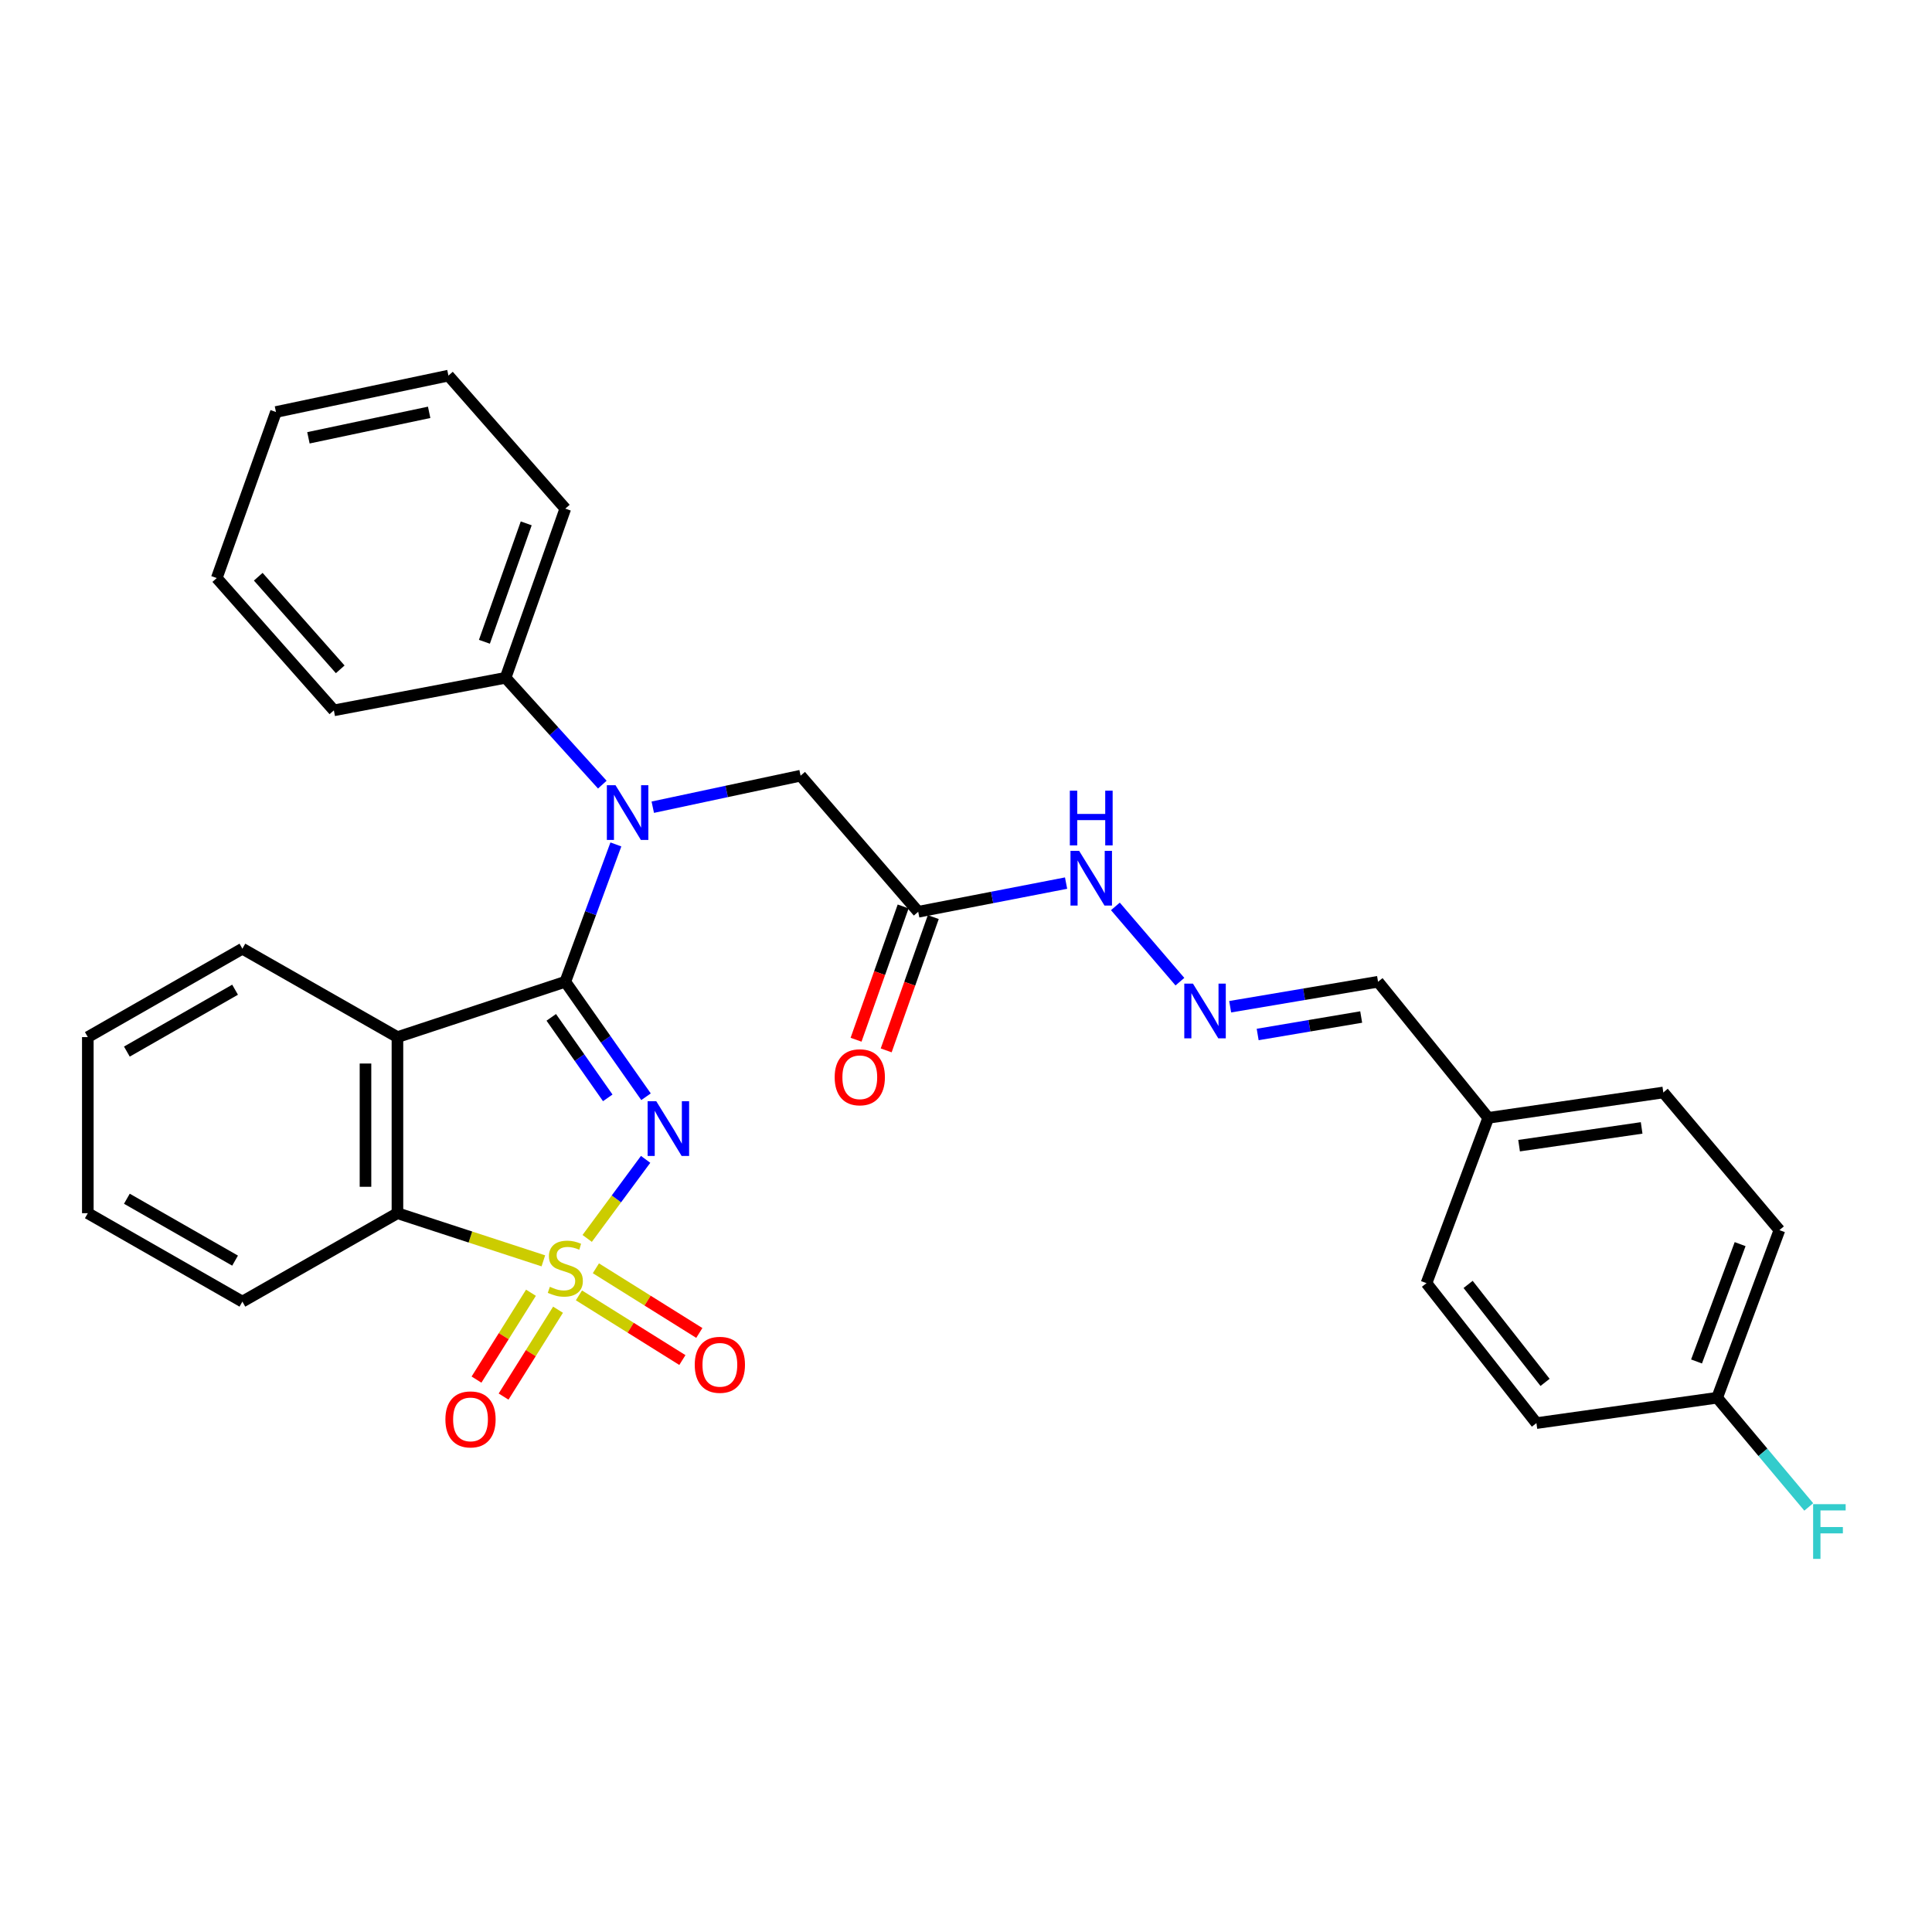 <?xml version='1.0' encoding='iso-8859-1'?>
<svg version='1.1' baseProfile='full'
              xmlns='http://www.w3.org/2000/svg'
                      xmlns:rdkit='http://www.rdkit.org/xml'
                      xmlns:xlink='http://www.w3.org/1999/xlink'
                  xml:space='preserve'
width='1000px' height='1000px' viewBox='0 0 1000 1000'>
<!-- END OF HEADER -->
<rect style='opacity:1.0;fill:#FFFFFF;stroke:none' width='1000' height='1000' x='0' y='0'> </rect>
<path class='bond-0' d='M 303.928,641.004 L 319.051,620.544' style='fill:none;fill-rule:evenodd;stroke:#CCCC00;stroke-width:6px;stroke-linecap:butt;stroke-linejoin:miter;stroke-opacity:1' />
<path class='bond-0' d='M 319.051,620.544 L 334.174,600.083' style='fill:none;fill-rule:evenodd;stroke:#0000FF;stroke-width:6px;stroke-linecap:butt;stroke-linejoin:miter;stroke-opacity:1' />
<path class='bond-3' d='M 281.24,652.613 L 243.478,640.282' style='fill:none;fill-rule:evenodd;stroke:#CCCC00;stroke-width:6px;stroke-linecap:butt;stroke-linejoin:miter;stroke-opacity:1' />
<path class='bond-3' d='M 243.478,640.282 L 205.716,627.95' style='fill:none;fill-rule:evenodd;stroke:#000000;stroke-width:6px;stroke-linecap:butt;stroke-linejoin:miter;stroke-opacity:1' />
<path class='bond-5' d='M 274.822,669.122 L 260.73,691.601' style='fill:none;fill-rule:evenodd;stroke:#CCCC00;stroke-width:6px;stroke-linecap:butt;stroke-linejoin:miter;stroke-opacity:1' />
<path class='bond-5' d='M 260.73,691.601 L 246.637,714.08' style='fill:none;fill-rule:evenodd;stroke:#FF0000;stroke-width:6px;stroke-linecap:butt;stroke-linejoin:miter;stroke-opacity:1' />
<path class='bond-5' d='M 288.836,677.907 L 274.743,700.386' style='fill:none;fill-rule:evenodd;stroke:#CCCC00;stroke-width:6px;stroke-linecap:butt;stroke-linejoin:miter;stroke-opacity:1' />
<path class='bond-5' d='M 274.743,700.386 L 260.651,722.865' style='fill:none;fill-rule:evenodd;stroke:#FF0000;stroke-width:6px;stroke-linecap:butt;stroke-linejoin:miter;stroke-opacity:1' />
<path class='bond-6' d='M 299.66,670.488 L 326.428,687.224' style='fill:none;fill-rule:evenodd;stroke:#CCCC00;stroke-width:6px;stroke-linecap:butt;stroke-linejoin:miter;stroke-opacity:1' />
<path class='bond-6' d='M 326.428,687.224 L 353.197,703.96' style='fill:none;fill-rule:evenodd;stroke:#FF0000;stroke-width:6px;stroke-linecap:butt;stroke-linejoin:miter;stroke-opacity:1' />
<path class='bond-6' d='M 308.428,656.464 L 335.196,673.2' style='fill:none;fill-rule:evenodd;stroke:#CCCC00;stroke-width:6px;stroke-linecap:butt;stroke-linejoin:miter;stroke-opacity:1' />
<path class='bond-6' d='M 335.196,673.2 L 361.965,689.936' style='fill:none;fill-rule:evenodd;stroke:#FF0000;stroke-width:6px;stroke-linecap:butt;stroke-linejoin:miter;stroke-opacity:1' />
<path class='bond-1' d='M 334.378,567.675 L 313.492,537.915' style='fill:none;fill-rule:evenodd;stroke:#0000FF;stroke-width:6px;stroke-linecap:butt;stroke-linejoin:miter;stroke-opacity:1' />
<path class='bond-1' d='M 313.492,537.915 L 292.605,508.156' style='fill:none;fill-rule:evenodd;stroke:#000000;stroke-width:6px;stroke-linecap:butt;stroke-linejoin:miter;stroke-opacity:1' />
<path class='bond-1' d='M 314.574,568.249 L 299.954,547.417' style='fill:none;fill-rule:evenodd;stroke:#0000FF;stroke-width:6px;stroke-linecap:butt;stroke-linejoin:miter;stroke-opacity:1' />
<path class='bond-1' d='M 299.954,547.417 L 285.333,526.585' style='fill:none;fill-rule:evenodd;stroke:#000000;stroke-width:6px;stroke-linecap:butt;stroke-linejoin:miter;stroke-opacity:1' />
<path class='bond-4' d='M 292.605,508.156 L 305.69,472.618' style='fill:none;fill-rule:evenodd;stroke:#000000;stroke-width:6px;stroke-linecap:butt;stroke-linejoin:miter;stroke-opacity:1' />
<path class='bond-4' d='M 305.69,472.618 L 318.776,437.08' style='fill:none;fill-rule:evenodd;stroke:#0000FF;stroke-width:6px;stroke-linecap:butt;stroke-linejoin:miter;stroke-opacity:1' />
<path class='bond-30' d='M 292.605,508.156 L 205.716,536.806' style='fill:none;fill-rule:evenodd;stroke:#000000;stroke-width:6px;stroke-linecap:butt;stroke-linejoin:miter;stroke-opacity:1' />
<path class='bond-2' d='M 205.716,536.806 L 205.716,627.95' style='fill:none;fill-rule:evenodd;stroke:#000000;stroke-width:6px;stroke-linecap:butt;stroke-linejoin:miter;stroke-opacity:1' />
<path class='bond-2' d='M 189.176,550.478 L 189.176,614.278' style='fill:none;fill-rule:evenodd;stroke:#000000;stroke-width:6px;stroke-linecap:butt;stroke-linejoin:miter;stroke-opacity:1' />
<path class='bond-14' d='M 205.716,536.806 L 125.461,491.046' style='fill:none;fill-rule:evenodd;stroke:#000000;stroke-width:6px;stroke-linecap:butt;stroke-linejoin:miter;stroke-opacity:1' />
<path class='bond-22' d='M 205.716,627.95 L 125.461,673.719' style='fill:none;fill-rule:evenodd;stroke:#000000;stroke-width:6px;stroke-linecap:butt;stroke-linejoin:miter;stroke-opacity:1' />
<path class='bond-8' d='M 337.877,417.808 L 376.13,409.65' style='fill:none;fill-rule:evenodd;stroke:#0000FF;stroke-width:6px;stroke-linecap:butt;stroke-linejoin:miter;stroke-opacity:1' />
<path class='bond-8' d='M 376.13,409.65 L 414.384,401.493' style='fill:none;fill-rule:evenodd;stroke:#000000;stroke-width:6px;stroke-linecap:butt;stroke-linejoin:miter;stroke-opacity:1' />
<path class='bond-10' d='M 311.756,406.127 L 286.72,378.476' style='fill:none;fill-rule:evenodd;stroke:#0000FF;stroke-width:6px;stroke-linecap:butt;stroke-linejoin:miter;stroke-opacity:1' />
<path class='bond-10' d='M 286.72,378.476 L 261.685,350.826' style='fill:none;fill-rule:evenodd;stroke:#000000;stroke-width:6px;stroke-linecap:butt;stroke-linejoin:miter;stroke-opacity:1' />
<path class='bond-7' d='M 475.269,471.934 L 414.384,401.493' style='fill:none;fill-rule:evenodd;stroke:#000000;stroke-width:6px;stroke-linecap:butt;stroke-linejoin:miter;stroke-opacity:1' />
<path class='bond-11' d='M 475.269,471.934 L 513.535,464.513' style='fill:none;fill-rule:evenodd;stroke:#000000;stroke-width:6px;stroke-linecap:butt;stroke-linejoin:miter;stroke-opacity:1' />
<path class='bond-11' d='M 513.535,464.513 L 551.802,457.092' style='fill:none;fill-rule:evenodd;stroke:#0000FF;stroke-width:6px;stroke-linecap:butt;stroke-linejoin:miter;stroke-opacity:1' />
<path class='bond-12' d='M 467.471,469.178 L 455.282,503.671' style='fill:none;fill-rule:evenodd;stroke:#000000;stroke-width:6px;stroke-linecap:butt;stroke-linejoin:miter;stroke-opacity:1' />
<path class='bond-12' d='M 455.282,503.671 L 443.093,538.164' style='fill:none;fill-rule:evenodd;stroke:#FF0000;stroke-width:6px;stroke-linecap:butt;stroke-linejoin:miter;stroke-opacity:1' />
<path class='bond-12' d='M 483.066,474.689 L 470.877,509.182' style='fill:none;fill-rule:evenodd;stroke:#000000;stroke-width:6px;stroke-linecap:butt;stroke-linejoin:miter;stroke-opacity:1' />
<path class='bond-12' d='M 470.877,509.182 L 458.688,543.675' style='fill:none;fill-rule:evenodd;stroke:#FF0000;stroke-width:6px;stroke-linecap:butt;stroke-linejoin:miter;stroke-opacity:1' />
<path class='bond-9' d='M 610.72,508.112 L 577.325,469.153' style='fill:none;fill-rule:evenodd;stroke:#0000FF;stroke-width:6px;stroke-linecap:butt;stroke-linejoin:miter;stroke-opacity:1' />
<path class='bond-13' d='M 636.733,521.083 L 675.004,514.62' style='fill:none;fill-rule:evenodd;stroke:#0000FF;stroke-width:6px;stroke-linecap:butt;stroke-linejoin:miter;stroke-opacity:1' />
<path class='bond-13' d='M 675.004,514.62 L 713.276,508.156' style='fill:none;fill-rule:evenodd;stroke:#000000;stroke-width:6px;stroke-linecap:butt;stroke-linejoin:miter;stroke-opacity:1' />
<path class='bond-13' d='M 650.969,535.453 L 677.759,530.928' style='fill:none;fill-rule:evenodd;stroke:#0000FF;stroke-width:6px;stroke-linecap:butt;stroke-linejoin:miter;stroke-opacity:1' />
<path class='bond-13' d='M 677.759,530.928 L 704.549,526.404' style='fill:none;fill-rule:evenodd;stroke:#000000;stroke-width:6px;stroke-linecap:butt;stroke-linejoin:miter;stroke-opacity:1' />
<path class='bond-23' d='M 261.685,350.826 L 292.605,263.266' style='fill:none;fill-rule:evenodd;stroke:#000000;stroke-width:6px;stroke-linecap:butt;stroke-linejoin:miter;stroke-opacity:1' />
<path class='bond-23' d='M 250.727,332.184 L 272.371,270.892' style='fill:none;fill-rule:evenodd;stroke:#000000;stroke-width:6px;stroke-linecap:butt;stroke-linejoin:miter;stroke-opacity:1' />
<path class='bond-24' d='M 261.685,350.826 L 172.811,367.678' style='fill:none;fill-rule:evenodd;stroke:#000000;stroke-width:6px;stroke-linecap:butt;stroke-linejoin:miter;stroke-opacity:1' />
<path class='bond-15' d='M 713.276,508.156 L 770.311,578.597' style='fill:none;fill-rule:evenodd;stroke:#000000;stroke-width:6px;stroke-linecap:butt;stroke-linejoin:miter;stroke-opacity:1' />
<path class='bond-31' d='M 125.461,491.046 L 45.455,536.806' style='fill:none;fill-rule:evenodd;stroke:#000000;stroke-width:6px;stroke-linecap:butt;stroke-linejoin:miter;stroke-opacity:1' />
<path class='bond-31' d='M 121.672,512.268 L 65.667,544.3' style='fill:none;fill-rule:evenodd;stroke:#000000;stroke-width:6px;stroke-linecap:butt;stroke-linejoin:miter;stroke-opacity:1' />
<path class='bond-20' d='M 770.311,578.597 L 738.352,664.163' style='fill:none;fill-rule:evenodd;stroke:#000000;stroke-width:6px;stroke-linecap:butt;stroke-linejoin:miter;stroke-opacity:1' />
<path class='bond-21' d='M 770.311,578.597 L 860.93,565.466' style='fill:none;fill-rule:evenodd;stroke:#000000;stroke-width:6px;stroke-linecap:butt;stroke-linejoin:miter;stroke-opacity:1' />
<path class='bond-21' d='M 786.276,592.996 L 849.709,583.805' style='fill:none;fill-rule:evenodd;stroke:#000000;stroke-width:6px;stroke-linecap:butt;stroke-linejoin:miter;stroke-opacity:1' />
<path class='bond-16' d='M 888.791,723.467 L 921.025,636.707' style='fill:none;fill-rule:evenodd;stroke:#000000;stroke-width:6px;stroke-linecap:butt;stroke-linejoin:miter;stroke-opacity:1' />
<path class='bond-16' d='M 878.122,704.693 L 900.686,643.961' style='fill:none;fill-rule:evenodd;stroke:#000000;stroke-width:6px;stroke-linecap:butt;stroke-linejoin:miter;stroke-opacity:1' />
<path class='bond-17' d='M 888.791,723.467 L 912.501,751.726' style='fill:none;fill-rule:evenodd;stroke:#000000;stroke-width:6px;stroke-linecap:butt;stroke-linejoin:miter;stroke-opacity:1' />
<path class='bond-17' d='M 912.501,751.726 L 936.212,779.985' style='fill:none;fill-rule:evenodd;stroke:#33CCCC;stroke-width:6px;stroke-linecap:butt;stroke-linejoin:miter;stroke-opacity:1' />
<path class='bond-33' d='M 888.791,723.467 L 795.249,736.598' style='fill:none;fill-rule:evenodd;stroke:#000000;stroke-width:6px;stroke-linecap:butt;stroke-linejoin:miter;stroke-opacity:1' />
<path class='bond-18' d='M 921.025,636.707 L 860.93,565.466' style='fill:none;fill-rule:evenodd;stroke:#000000;stroke-width:6px;stroke-linecap:butt;stroke-linejoin:miter;stroke-opacity:1' />
<path class='bond-19' d='M 795.249,736.598 L 738.352,664.163' style='fill:none;fill-rule:evenodd;stroke:#000000;stroke-width:6px;stroke-linecap:butt;stroke-linejoin:miter;stroke-opacity:1' />
<path class='bond-19' d='M 799.722,715.516 L 759.894,664.811' style='fill:none;fill-rule:evenodd;stroke:#000000;stroke-width:6px;stroke-linecap:butt;stroke-linejoin:miter;stroke-opacity:1' />
<path class='bond-26' d='M 125.461,673.719 L 45.455,627.95' style='fill:none;fill-rule:evenodd;stroke:#000000;stroke-width:6px;stroke-linecap:butt;stroke-linejoin:miter;stroke-opacity:1' />
<path class='bond-26' d='M 121.673,652.497 L 65.668,620.459' style='fill:none;fill-rule:evenodd;stroke:#000000;stroke-width:6px;stroke-linecap:butt;stroke-linejoin:miter;stroke-opacity:1' />
<path class='bond-27' d='M 292.605,263.266 L 232.106,194.414' style='fill:none;fill-rule:evenodd;stroke:#000000;stroke-width:6px;stroke-linecap:butt;stroke-linejoin:miter;stroke-opacity:1' />
<path class='bond-28' d='M 172.811,367.678 L 112.193,299.203' style='fill:none;fill-rule:evenodd;stroke:#000000;stroke-width:6px;stroke-linecap:butt;stroke-linejoin:miter;stroke-opacity:1' />
<path class='bond-28' d='M 176.102,346.443 L 133.67,298.511' style='fill:none;fill-rule:evenodd;stroke:#000000;stroke-width:6px;stroke-linecap:butt;stroke-linejoin:miter;stroke-opacity:1' />
<path class='bond-25' d='M 45.455,536.806 L 45.455,627.95' style='fill:none;fill-rule:evenodd;stroke:#000000;stroke-width:6px;stroke-linecap:butt;stroke-linejoin:miter;stroke-opacity:1' />
<path class='bond-32' d='M 232.106,194.414 L 142.837,213.251' style='fill:none;fill-rule:evenodd;stroke:#000000;stroke-width:6px;stroke-linecap:butt;stroke-linejoin:miter;stroke-opacity:1' />
<path class='bond-32' d='M 222.131,213.423 L 159.642,226.609' style='fill:none;fill-rule:evenodd;stroke:#000000;stroke-width:6px;stroke-linecap:butt;stroke-linejoin:miter;stroke-opacity:1' />
<path class='bond-29' d='M 112.193,299.203 L 142.837,213.251' style='fill:none;fill-rule:evenodd;stroke:#000000;stroke-width:6px;stroke-linecap:butt;stroke-linejoin:miter;stroke-opacity:1' />
<path  class='atom-0' d='M 284.605 666.045
Q 284.925 666.165, 286.245 666.725
Q 287.565 667.285, 289.005 667.645
Q 290.485 667.965, 291.925 667.965
Q 294.605 667.965, 296.165 666.685
Q 297.725 665.365, 297.725 663.085
Q 297.725 661.525, 296.925 660.565
Q 296.165 659.605, 294.965 659.085
Q 293.765 658.565, 291.765 657.965
Q 289.245 657.205, 287.725 656.485
Q 286.245 655.765, 285.165 654.245
Q 284.125 652.725, 284.125 650.165
Q 284.125 646.605, 286.525 644.405
Q 288.965 642.205, 293.765 642.205
Q 297.045 642.205, 300.765 643.765
L 299.845 646.845
Q 296.445 645.445, 293.885 645.445
Q 291.125 645.445, 289.605 646.605
Q 288.085 647.725, 288.125 649.685
Q 288.125 651.205, 288.885 652.125
Q 289.685 653.045, 290.805 653.565
Q 291.965 654.085, 293.885 654.685
Q 296.445 655.485, 297.965 656.285
Q 299.485 657.085, 300.565 658.725
Q 301.685 660.325, 301.685 663.085
Q 301.685 667.005, 299.045 669.125
Q 296.445 671.205, 292.085 671.205
Q 289.565 671.205, 287.645 670.645
Q 285.765 670.125, 283.525 669.205
L 284.605 666.045
' fill='#CCCC00'/>
<path  class='atom-1' d='M 339.686 569.996
L 348.966 584.996
Q 349.886 586.476, 351.366 589.156
Q 352.846 591.836, 352.926 591.996
L 352.926 569.996
L 356.686 569.996
L 356.686 598.316
L 352.806 598.316
L 342.846 581.916
Q 341.686 579.996, 340.446 577.796
Q 339.246 575.596, 338.886 574.916
L 338.886 598.316
L 335.206 598.316
L 335.206 569.996
L 339.686 569.996
' fill='#0000FF'/>
<path  class='atom-5' d='M 318.588 406.427
L 327.868 421.427
Q 328.788 422.907, 330.268 425.587
Q 331.748 428.267, 331.828 428.427
L 331.828 406.427
L 335.588 406.427
L 335.588 434.747
L 331.708 434.747
L 321.748 418.347
Q 320.588 416.427, 319.348 414.227
Q 318.148 412.027, 317.788 411.347
L 317.788 434.747
L 314.108 434.747
L 314.108 406.427
L 318.588 406.427
' fill='#0000FF'/>
<path  class='atom-6' d='M 230.537 734.675
Q 230.537 727.875, 233.897 724.075
Q 237.257 720.275, 243.537 720.275
Q 249.817 720.275, 253.177 724.075
Q 256.537 727.875, 256.537 734.675
Q 256.537 741.555, 253.137 745.475
Q 249.737 749.355, 243.537 749.355
Q 237.297 749.355, 233.897 745.475
Q 230.537 741.595, 230.537 734.675
M 243.537 746.155
Q 247.857 746.155, 250.177 743.275
Q 252.537 740.355, 252.537 734.675
Q 252.537 729.115, 250.177 726.315
Q 247.857 723.475, 243.537 723.475
Q 239.217 723.475, 236.857 726.275
Q 234.537 729.075, 234.537 734.675
Q 234.537 740.395, 236.857 743.275
Q 239.217 746.155, 243.537 746.155
' fill='#FF0000'/>
<path  class='atom-7' d='M 359.602 706.419
Q 359.602 699.619, 362.962 695.819
Q 366.322 692.019, 372.602 692.019
Q 378.882 692.019, 382.242 695.819
Q 385.602 699.619, 385.602 706.419
Q 385.602 713.299, 382.202 717.219
Q 378.802 721.099, 372.602 721.099
Q 366.362 721.099, 362.962 717.219
Q 359.602 713.339, 359.602 706.419
M 372.602 717.899
Q 376.922 717.899, 379.242 715.019
Q 381.602 712.099, 381.602 706.419
Q 381.602 700.859, 379.242 698.059
Q 376.922 695.219, 372.602 695.219
Q 368.282 695.219, 365.922 698.019
Q 363.602 700.819, 363.602 706.419
Q 363.602 712.139, 365.922 715.019
Q 368.282 717.899, 372.602 717.899
' fill='#FF0000'/>
<path  class='atom-10' d='M 617.462 509.121
L 626.742 524.121
Q 627.662 525.601, 629.142 528.281
Q 630.622 530.961, 630.702 531.121
L 630.702 509.121
L 634.462 509.121
L 634.462 537.441
L 630.582 537.441
L 620.622 521.041
Q 619.462 519.121, 618.222 516.921
Q 617.022 514.721, 616.662 514.041
L 616.662 537.441
L 612.982 537.441
L 612.982 509.121
L 617.462 509.121
' fill='#0000FF'/>
<path  class='atom-12' d='M 558.562 440.407
L 567.842 455.407
Q 568.762 456.887, 570.242 459.567
Q 571.722 462.247, 571.802 462.407
L 571.802 440.407
L 575.562 440.407
L 575.562 468.727
L 571.682 468.727
L 561.722 452.327
Q 560.562 450.407, 559.322 448.207
Q 558.122 446.007, 557.762 445.327
L 557.762 468.727
L 554.082 468.727
L 554.082 440.407
L 558.562 440.407
' fill='#0000FF'/>
<path  class='atom-12' d='M 553.742 409.255
L 557.582 409.255
L 557.582 421.295
L 572.062 421.295
L 572.062 409.255
L 575.902 409.255
L 575.902 437.575
L 572.062 437.575
L 572.062 424.495
L 557.582 424.495
L 557.582 437.575
L 553.742 437.575
L 553.742 409.255
' fill='#0000FF'/>
<path  class='atom-13' d='M 432.028 557.589
Q 432.028 550.789, 435.388 546.989
Q 438.748 543.189, 445.028 543.189
Q 451.308 543.189, 454.668 546.989
Q 458.028 550.789, 458.028 557.589
Q 458.028 564.469, 454.628 568.389
Q 451.228 572.269, 445.028 572.269
Q 438.788 572.269, 435.388 568.389
Q 432.028 564.509, 432.028 557.589
M 445.028 569.069
Q 449.348 569.069, 451.668 566.189
Q 454.028 563.269, 454.028 557.589
Q 454.028 552.029, 451.668 549.229
Q 449.348 546.389, 445.028 546.389
Q 440.708 546.389, 438.348 549.189
Q 436.028 551.989, 436.028 557.589
Q 436.028 563.309, 438.348 566.189
Q 440.708 569.069, 445.028 569.069
' fill='#FF0000'/>
<path  class='atom-18' d='M 938.471 778.554
L 955.311 778.554
L 955.311 781.794
L 942.271 781.794
L 942.271 790.394
L 953.871 790.394
L 953.871 793.674
L 942.271 793.674
L 942.271 806.874
L 938.471 806.874
L 938.471 778.554
' fill='#33CCCC'/>
</svg>
